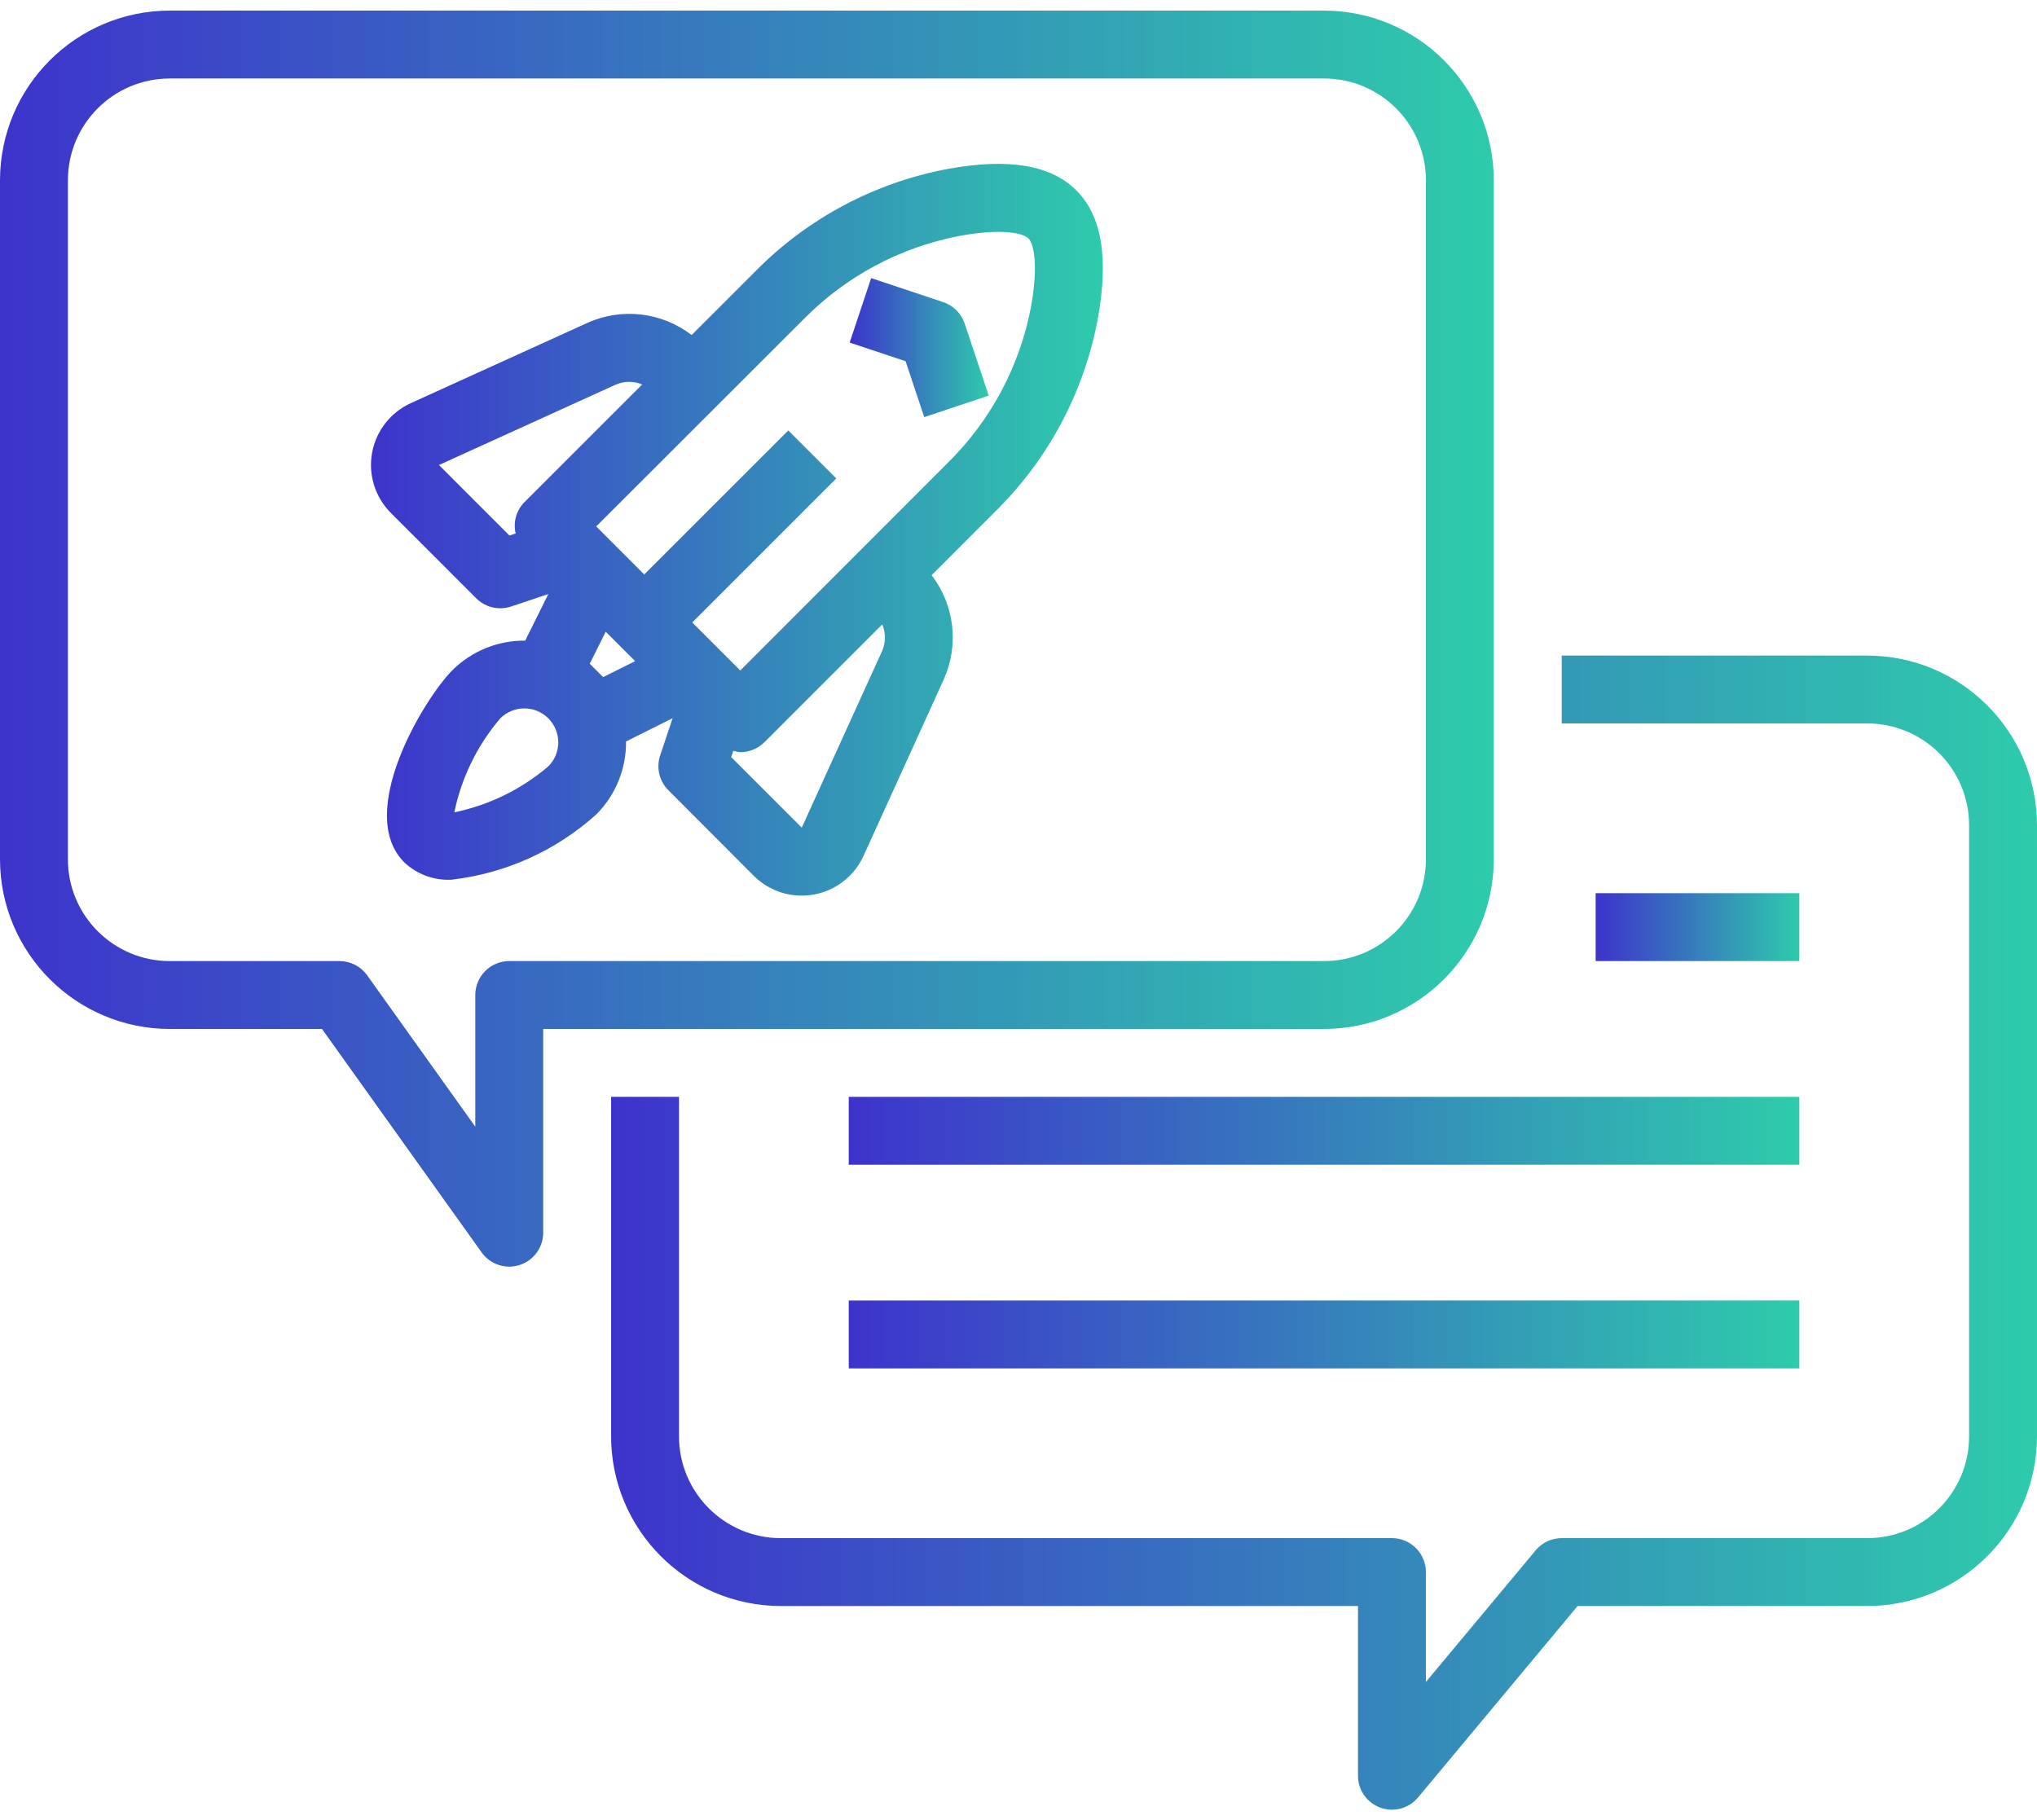 <?xml version="1.0" encoding="utf-8"?>
<!-- Generator: Adobe Illustrator 16.0.0, SVG Export Plug-In . SVG Version: 6.00 Build 0)  -->
<!DOCTYPE svg PUBLIC "-//W3C//DTD SVG 1.1//EN" "http://www.w3.org/Graphics/SVG/1.1/DTD/svg11.dtd">
<svg version="1.1" id="Livello_1" xmlns="http://www.w3.org/2000/svg" xmlns:xlink="http://www.w3.org/1999/xlink" x="0px" y="0px"
	 width="480px" height="429px" viewBox="0 37.5 480 429" enable-background="new 0 37.5 480 429" xml:space="preserve">
<linearGradient id="SVGID_1_" gradientUnits="userSpaceOnUse" x1="87.418" y1="162.346" x2="259.879" y2="162.346">
	<stop  offset="0" style="stop-color:#3D33CC"/>
	<stop  offset="0.558" style="stop-color:#3588BA"/>
	<stop  offset="1" style="stop-color:#2ECBAC"/>
</linearGradient>
<path fill="url(#SVGID_1_)" d="M223.313,77.313c-17.223,3.23-33.047,11.66-45.336,24.152l-15,14.992
	c-7.039-5.41-16.484-6.508-24.578-2.855l-41.598,18.91c-4.777,2.172-8.188,6.547-9.125,11.711s0.719,10.457,4.43,14.168
	l20.117,20.121c1.5,1.5,3.535,2.344,5.656,2.344c0.859,0.004,1.715-0.133,2.527-0.406l8.801-2.945l-5.445,10.977
	c-6.438-0.066-12.629,2.457-17.188,7c-6.582,6.59-22.98,33.598-11.309,45.254c2.98,2.813,6.984,4.289,11.078,4.09
	c12.719-1.445,24.668-6.828,34.176-15.398c4.551-4.555,7.074-10.75,7-17.188l10.984-5.484l-2.945,8.797
	c-0.953,2.875-0.207,6.043,1.938,8.184l20.105,20.152c3,3.004,7.066,4.688,11.309,4.688c0.961,0,1.914-0.086,2.859-0.254
	c5.164-0.934,9.543-4.34,11.719-9.121l18.91-41.598c3.625-8.09,2.523-17.512-2.871-24.547l14.992-15
	c12.492-12.289,20.922-28.109,24.152-45.336c2.625-14.398,0.977-24.344-5.031-30.344S237.719,74.695,223.313,77.313z
	 M120.047,163.711l-16.613-16.621l41.598-18.914c2-0.887,4.273-0.91,6.289-0.063l-27.785,27.781
	c-1.887,1.934-2.652,4.703-2.023,7.328L120.047,163.711z M129.207,218.113c-6.355,5.414-13.973,9.141-22.152,10.832
	c1.691-8.176,5.418-15.793,10.832-22.145c3.125-3.125,8.191-3.129,11.316-0.004C132.328,209.918,132.332,214.984,129.207,218.113z
	 M140.52,195.48l-1.551-1.551l3.766-7.547l6.93,6.93l-7.543,3.766L140.52,195.48z M207.848,190.953l-18.918,41.598l-16.625-16.621
	l0.488-1.48c0.543,0.164,1.105,0.27,1.672,0.32c2.121-0.004,4.156-0.844,5.656-2.344l27.773-27.777
	C208.742,186.668,208.727,188.945,207.848,190.953z M242.945,109.824c-2.66,14.023-9.551,26.898-19.746,36.887l-48.758,48.801
	l-11.32-11.313l33.941-33.941l-11.309-11.313l-33.945,33.941l-11.313-11.32l48.801-48.758c9.992-10.184,22.859-17.066,36.879-19.719
	c10.398-1.906,15.063-0.523,16.176,0.598S244.801,99.434,242.945,109.824z"/>
<linearGradient id="SVGID_2_" gradientUnits="userSpaceOnUse" x1="200.215" y1="119.424" x2="232.984" y2="119.424">
	<stop  offset="0" style="stop-color:#3D33CC"/>
	<stop  offset="0.558" style="stop-color:#3588BA"/>
	<stop  offset="1" style="stop-color:#2ECBAC"/>
</linearGradient>
<path fill="url(#SVGID_2_)" d="M222.246,108.695l-16.965-5.656l-5.066,15.199l13.176,4.395l4.395,13.176l15.199-5.066l-5.656-16.965
	C226.531,111.375,224.648,109.492,222.246,108.695z"/>
<linearGradient id="SVGID_3_" gradientUnits="userSpaceOnUse" x1="0" y1="188.007" x2="352" y2="188.007">
	<stop  offset="0" style="stop-color:#3D33CC"/>
	<stop  offset="0.558" style="stop-color:#3588BA"/>
	<stop  offset="1" style="stop-color:#2ECBAC"/>
</linearGradient>
<path fill="url(#SVGID_3_)" d="M352,240V80c-0.027-22.082-17.918-39.973-40-40H40C17.918,40.027,0.027,57.918,0,80v160
	c0.027,22.082,17.918,39.973,40,40h35.879l37.602,52.648c2.02,2.84,5.641,4.047,8.957,2.984c3.32-1.063,5.566-4.148,5.563-7.633v-48
	h184C334.082,279.973,351.973,262.082,352,240z M120,264c-4.418,0-8,3.582-8,8v31.031l-25.488-35.68
	C85.012,265.25,82.586,264,80,264H40c-13.254,0-24-10.746-24-24V80c0-13.254,10.746-24,24-24h272c13.254,0,24,10.746,24,24v160
	c0,13.254-10.746,24-24,24H120z"/>
<linearGradient id="SVGID_4_" gradientUnits="userSpaceOnUse" x1="144" y1="327.998" x2="480" y2="327.998">
	<stop  offset="0" style="stop-color:#3D33CC"/>
	<stop  offset="0.558" style="stop-color:#3588BA"/>
	<stop  offset="1" style="stop-color:#2ECBAC"/>
</linearGradient>
<path fill="url(#SVGID_4_)" d="M440,192h-72v16h72c13.254,0,24,10.746,24,24v144c0,13.254-10.746,24-24,24h-72
	c-2.375,0-4.625,1.055-6.145,2.879L336,433.902V408c0-4.418-3.582-8-8-8H184c-13.254,0-24-10.746-24-24v-80h-16v80
	c0.027,22.082,17.918,39.973,40,40h136v40c0,3.367,2.109,6.371,5.277,7.52c3.164,1.145,6.711,0.188,8.867-2.398L371.742,416H440
	c22.082-0.027,39.973-17.918,40-40V232C479.973,209.918,462.082,192.027,440,192z"/>
<linearGradient id="SVGID_5_" gradientUnits="userSpaceOnUse" x1="200" y1="304" x2="424" y2="304">
	<stop  offset="0" style="stop-color:#3D33CC"/>
	<stop  offset="0.558" style="stop-color:#3588BA"/>
	<stop  offset="1" style="stop-color:#2ECBAC"/>
</linearGradient>
<path fill="url(#SVGID_5_)" d="M200,296h224v16H200V296z"/>
<linearGradient id="SVGID_6_" gradientUnits="userSpaceOnUse" x1="200" y1="352" x2="424" y2="352">
	<stop  offset="0" style="stop-color:#3D33CC"/>
	<stop  offset="0.558" style="stop-color:#3588BA"/>
	<stop  offset="1" style="stop-color:#2ECBAC"/>
</linearGradient>
<path fill="url(#SVGID_6_)" d="M200,344h224v16H200V344z"/>
<linearGradient id="SVGID_7_" gradientUnits="userSpaceOnUse" x1="376" y1="256" x2="424" y2="256">
	<stop  offset="0" style="stop-color:#3D33CC"/>
	<stop  offset="0.558" style="stop-color:#3588BA"/>
	<stop  offset="1" style="stop-color:#2ECBAC"/>
</linearGradient>
<path fill="url(#SVGID_7_)" d="M376,248h48v16h-48V248z"/>
</svg>
